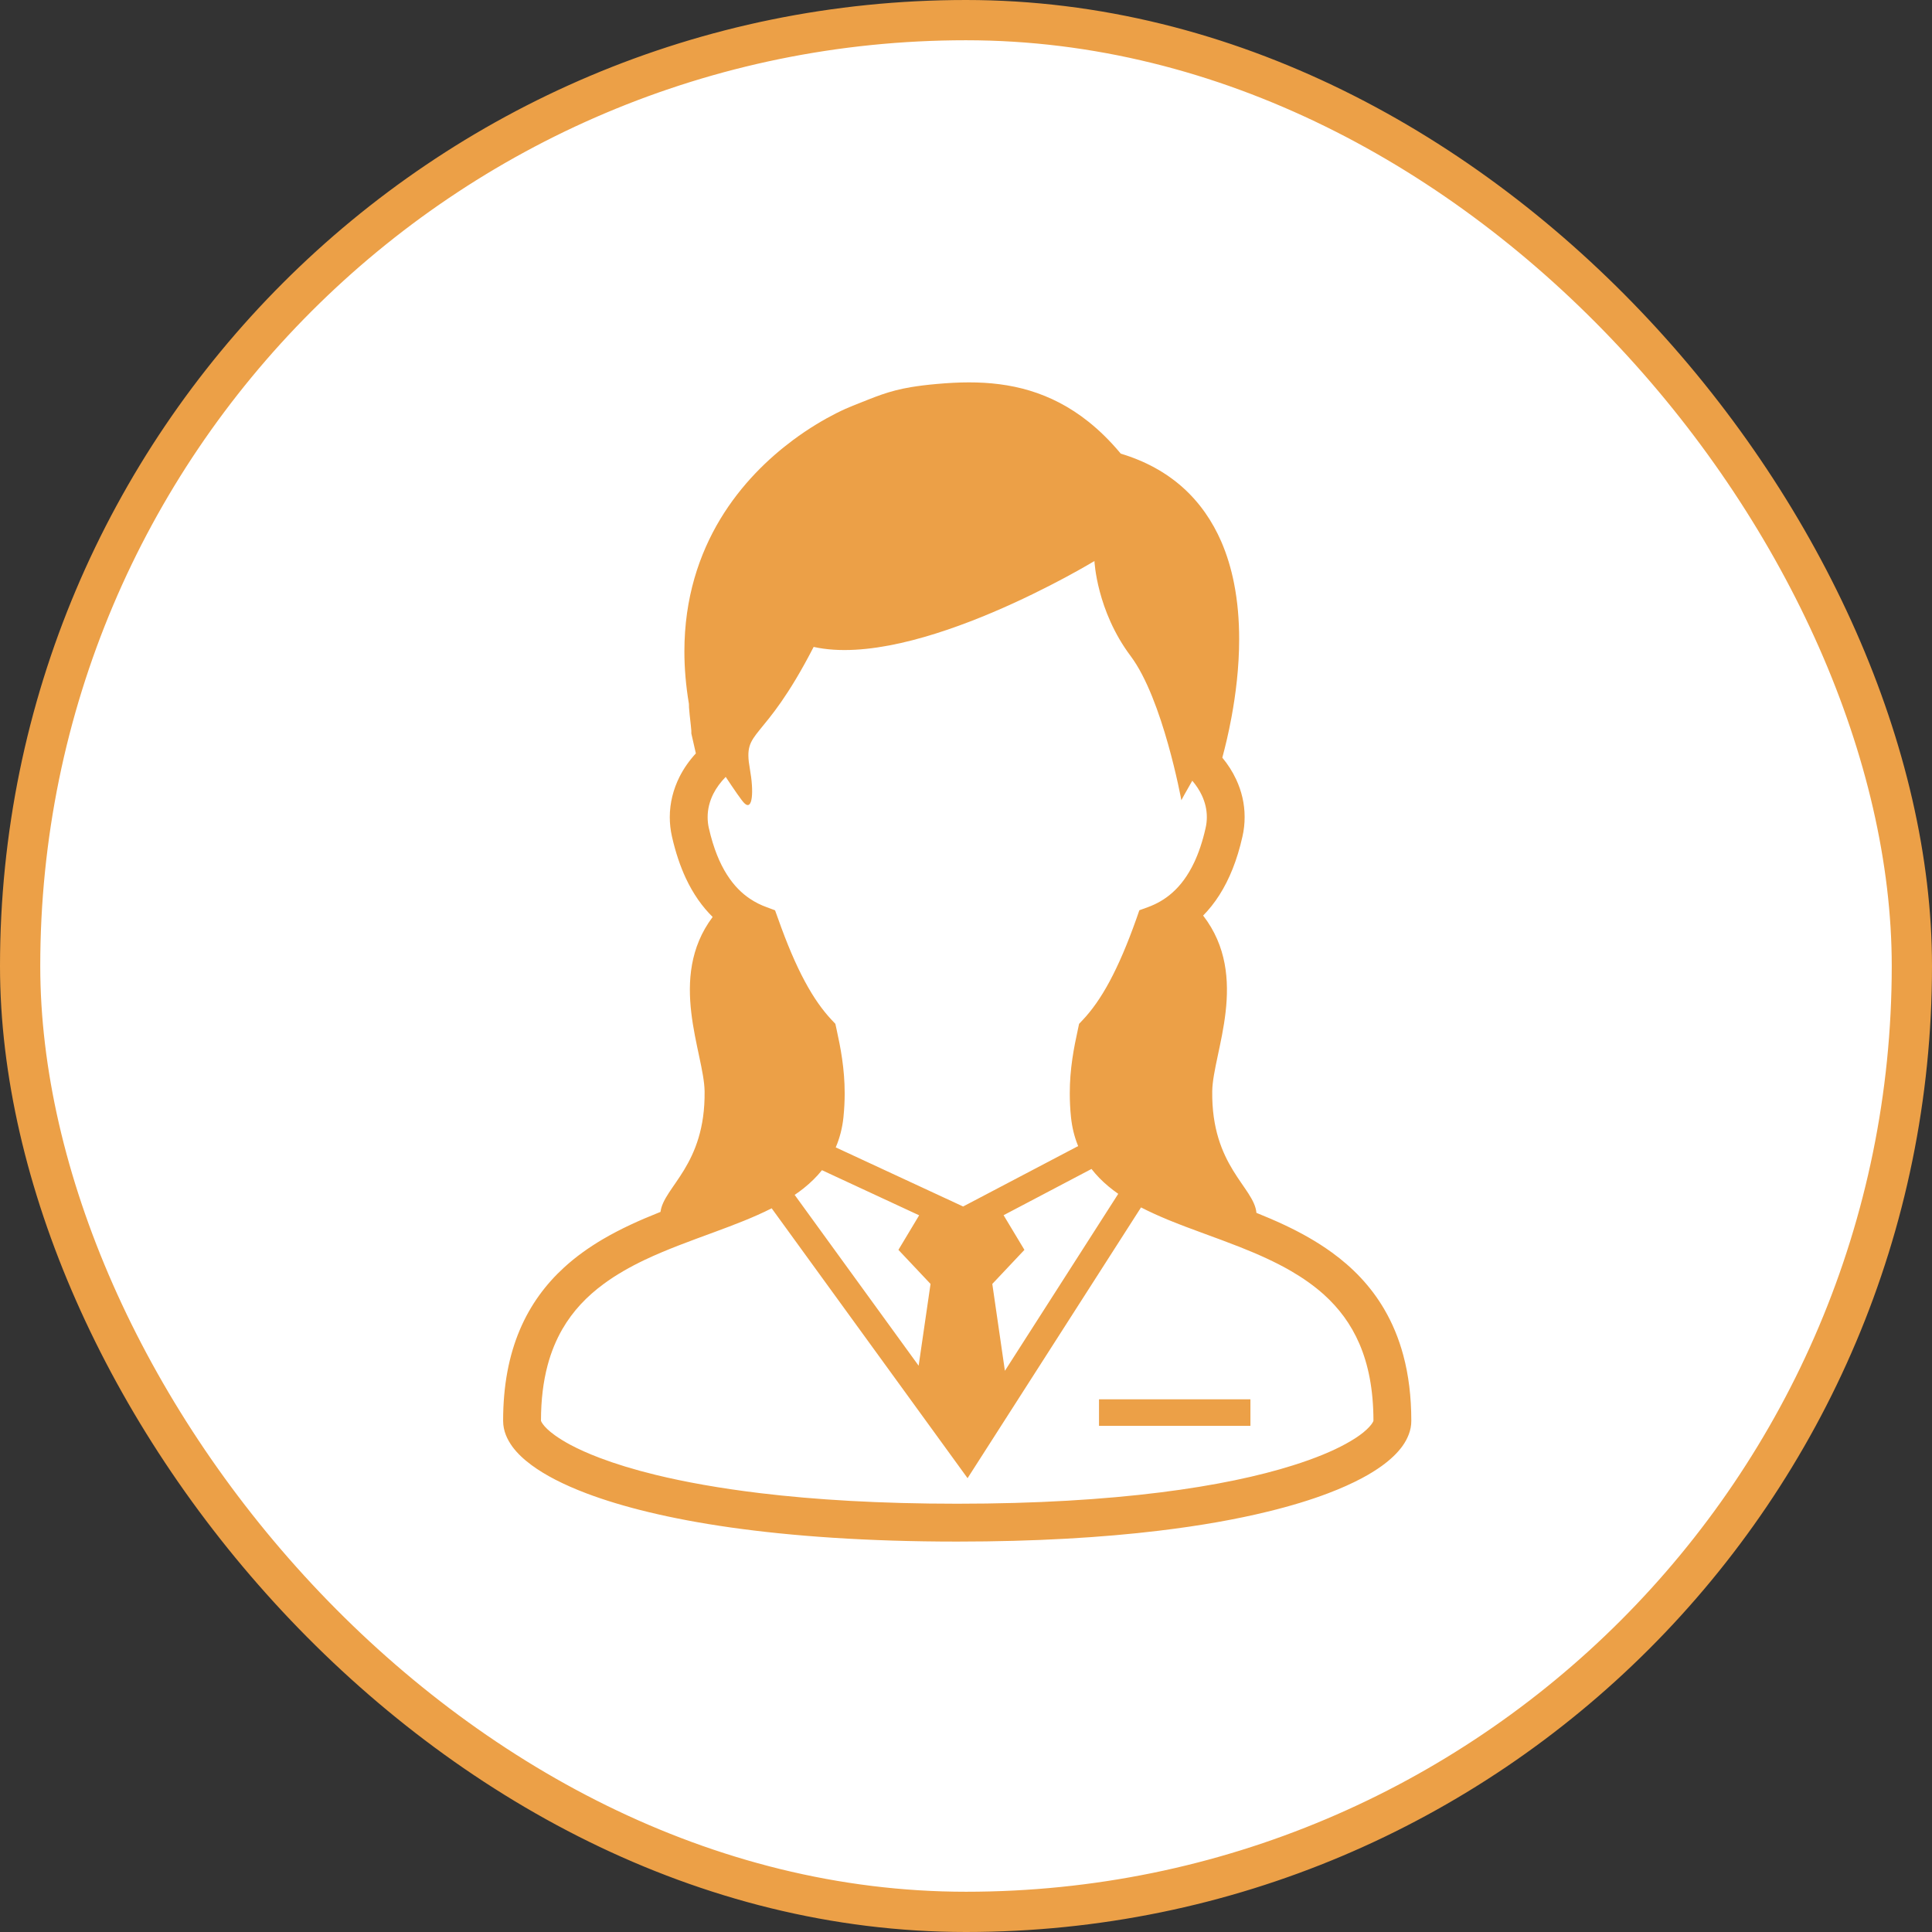 <?xml version="1.0" encoding="utf-8"?>
<svg xmlns="http://www.w3.org/2000/svg" width="96" height="96" viewBox="0 0 96 96" fill="none">
<rect x="0" y="0" width="96" height="96" fill="#333333" stroke="none"/>
<rect x="1" y="1" width="94" height="94" rx="47" fill="white" stroke="#ECA047" stroke-width="2"/>
<path d="M69.731 67.349C69.504 66.503 69.186 65.746 68.792 65.071C68.105 63.888 67.191 62.967 66.184 62.237C65.428 61.688 64.621 61.242 63.8 60.857C63.345 60.644 62.886 60.449 62.431 60.266C62.322 58.992 60.19 57.955 60.235 54.227C60.26 52.31 62.134 48.54 59.783 45.494C60.074 45.198 60.348 44.857 60.597 44.464C61.083 43.697 61.473 42.746 61.736 41.57C61.812 41.243 61.845 40.92 61.845 40.6C61.847 39.934 61.691 39.299 61.425 38.73C61.242 38.336 61.007 37.974 60.736 37.647C60.875 37.133 61.044 36.444 61.193 35.636C61.401 34.514 61.573 33.17 61.573 31.753C61.573 30.84 61.501 29.896 61.315 28.965C61.176 28.267 60.972 27.575 60.684 26.91C60.249 25.912 59.62 24.973 58.745 24.198C57.934 23.48 56.918 22.909 55.691 22.542C55.173 21.921 54.639 21.394 54.086 20.955C53.153 20.209 52.17 19.714 51.17 19.411C50.17 19.109 49.158 19 48.149 19C47.616 19 47.083 19.032 46.551 19.079C46.05 19.123 45.635 19.176 45.264 19.237C44.71 19.33 44.253 19.453 43.809 19.606C43.364 19.761 42.938 19.939 42.378 20.16C42.165 20.243 41.886 20.366 41.548 20.536C40.961 20.833 40.205 21.271 39.393 21.876C38.178 22.783 36.836 24.062 35.789 25.796C35.267 26.662 34.821 27.643 34.505 28.738C34.19 29.833 34.007 31.044 34.007 32.368C34.007 33.193 34.079 34.064 34.232 34.977C34.232 35.04 34.236 35.1 34.237 35.161C34.245 35.276 34.257 35.394 34.269 35.517C34.288 35.699 34.309 35.886 34.327 36.044C34.334 36.123 34.341 36.193 34.346 36.248C34.348 36.276 34.35 36.299 34.352 36.315V36.334V36.339V36.445L34.577 37.436C34.253 37.788 33.975 38.18 33.759 38.612C33.461 39.212 33.281 39.887 33.281 40.604C33.281 40.92 33.316 41.245 33.39 41.571C33.568 42.355 33.8 43.04 34.077 43.636C34.448 44.429 34.904 45.065 35.411 45.563C33.139 48.595 34.986 52.325 35.011 54.227C35.056 57.908 32.979 58.966 32.82 60.218C32.783 60.235 32.747 60.248 32.71 60.263C31.78 60.634 30.838 61.056 29.939 61.585C29.268 61.982 28.618 62.439 28.023 62.986C27.13 63.803 26.361 64.821 25.828 66.082C25.294 67.344 24.998 68.838 25 70.601C25 70.849 25.051 71.088 25.137 71.306C25.218 71.511 25.329 71.7 25.457 71.879C25.703 72.213 26.02 72.51 26.408 72.798C27.087 73.299 27.992 73.77 29.161 74.212C30.915 74.873 33.267 75.467 36.306 75.899C39.346 76.329 43.072 76.6 47.563 76.6C51.457 76.6 54.776 76.398 57.571 76.062C59.666 75.811 61.466 75.486 62.995 75.111C64.143 74.832 65.136 74.526 65.99 74.202C66.629 73.96 67.189 73.707 67.676 73.448C68.042 73.253 68.365 73.053 68.652 72.847C69.079 72.538 69.423 72.218 69.686 71.856C69.816 71.675 69.923 71.481 70.002 71.272C70.081 71.063 70.129 70.836 70.127 70.6C70.127 69.393 69.99 68.314 69.731 67.349ZM35.225 41.156H35.223C35.181 40.966 35.162 40.781 35.162 40.604C35.162 40.201 35.26 39.818 35.441 39.452C35.593 39.15 35.805 38.864 36.06 38.603C36.493 39.257 36.849 39.774 36.98 39.904C37.403 40.326 37.463 39.329 37.261 38.209C36.892 36.151 37.89 37.083 40.43 32.145C45.507 33.274 54.382 27.877 54.382 27.877C54.382 27.877 54.487 30.34 56.18 32.597C57.787 34.738 58.701 39.763 58.701 39.763C58.701 39.763 58.921 39.348 59.244 38.793C59.439 39.022 59.601 39.268 59.72 39.523C59.88 39.867 59.967 40.226 59.967 40.6C59.967 40.781 59.947 40.966 59.903 41.156C59.752 41.825 59.56 42.379 59.346 42.838C59.023 43.525 58.652 44 58.263 44.348C57.875 44.696 57.462 44.921 57.031 45.079L56.614 45.23L56.468 45.649C56.017 46.921 55.577 47.944 55.136 48.765C54.695 49.586 54.255 50.201 53.8 50.683L53.619 50.874L53.565 51.129C53.359 52.068 53.155 53.105 53.157 54.332C53.157 54.712 53.174 55.106 53.218 55.522C53.269 56.009 53.38 56.466 53.549 56.888C53.556 56.909 53.565 56.927 53.572 56.948L47.857 59.95L41.527 57.013C41.722 56.557 41.854 56.058 41.91 55.522V55.52C41.952 55.105 41.972 54.712 41.972 54.332C41.972 53.105 41.77 52.064 41.564 51.126L41.508 50.873L41.328 50.683C40.873 50.199 40.432 49.584 39.992 48.763C39.551 47.944 39.112 46.921 38.662 45.648L38.512 45.233L38.099 45.079C37.811 44.975 37.531 44.838 37.262 44.657C36.856 44.384 36.473 44.013 36.12 43.458C35.768 42.904 35.452 42.161 35.225 41.156ZM49.868 60.383L54.236 58.085C54.357 58.24 54.486 58.389 54.621 58.528C54.911 58.825 55.227 59.085 55.565 59.321L49.933 68.115L49.307 63.798L50.903 62.105L49.868 60.383ZM46.238 63.798L45.647 67.862L39.486 59.373C39.643 59.266 39.796 59.155 39.941 59.039C40.27 58.776 40.576 58.479 40.843 58.146L45.672 60.388L44.642 62.105L46.238 63.798ZM68.198 70.697C68.135 70.803 67.987 70.978 67.74 71.179C67.523 71.355 67.231 71.548 66.864 71.748C66.223 72.1 65.351 72.467 64.243 72.814C62.584 73.338 60.394 73.816 57.63 74.16C54.865 74.505 51.527 74.719 47.563 74.719C43.735 74.719 40.488 74.521 37.781 74.195C35.749 73.951 34.021 73.636 32.578 73.285C31.495 73.021 30.573 72.735 29.804 72.443C29.228 72.225 28.739 72.004 28.337 71.789C28.034 71.627 27.781 71.467 27.575 71.32C27.264 71.098 27.067 70.898 26.971 70.759C26.921 70.69 26.897 70.641 26.886 70.613C26.883 70.602 26.881 70.597 26.881 70.594C26.881 69.541 26.999 68.641 27.206 67.857C27.387 67.171 27.637 66.579 27.939 66.051C28.47 65.132 29.166 64.41 29.994 63.8C30.613 63.343 31.304 62.951 32.039 62.601C33.139 62.079 34.331 61.652 35.501 61.221C36.486 60.857 37.454 60.492 38.344 60.04L48.078 73.45L56.697 59.996C57.127 60.217 57.576 60.419 58.038 60.611C59.193 61.086 60.425 61.495 61.614 61.966C62.507 62.32 63.373 62.705 64.161 63.163C64.753 63.508 65.301 63.893 65.79 64.332C66.521 64.995 67.123 65.781 67.553 66.784C67.984 67.79 68.244 69.024 68.246 70.595C68.244 70.604 68.233 70.641 68.198 70.697Z" fill="#ECA047"/>
<path d="M62.133 69.531H54.609V70.85H62.133V69.531Z" fill="#ECA047"/>
</svg>